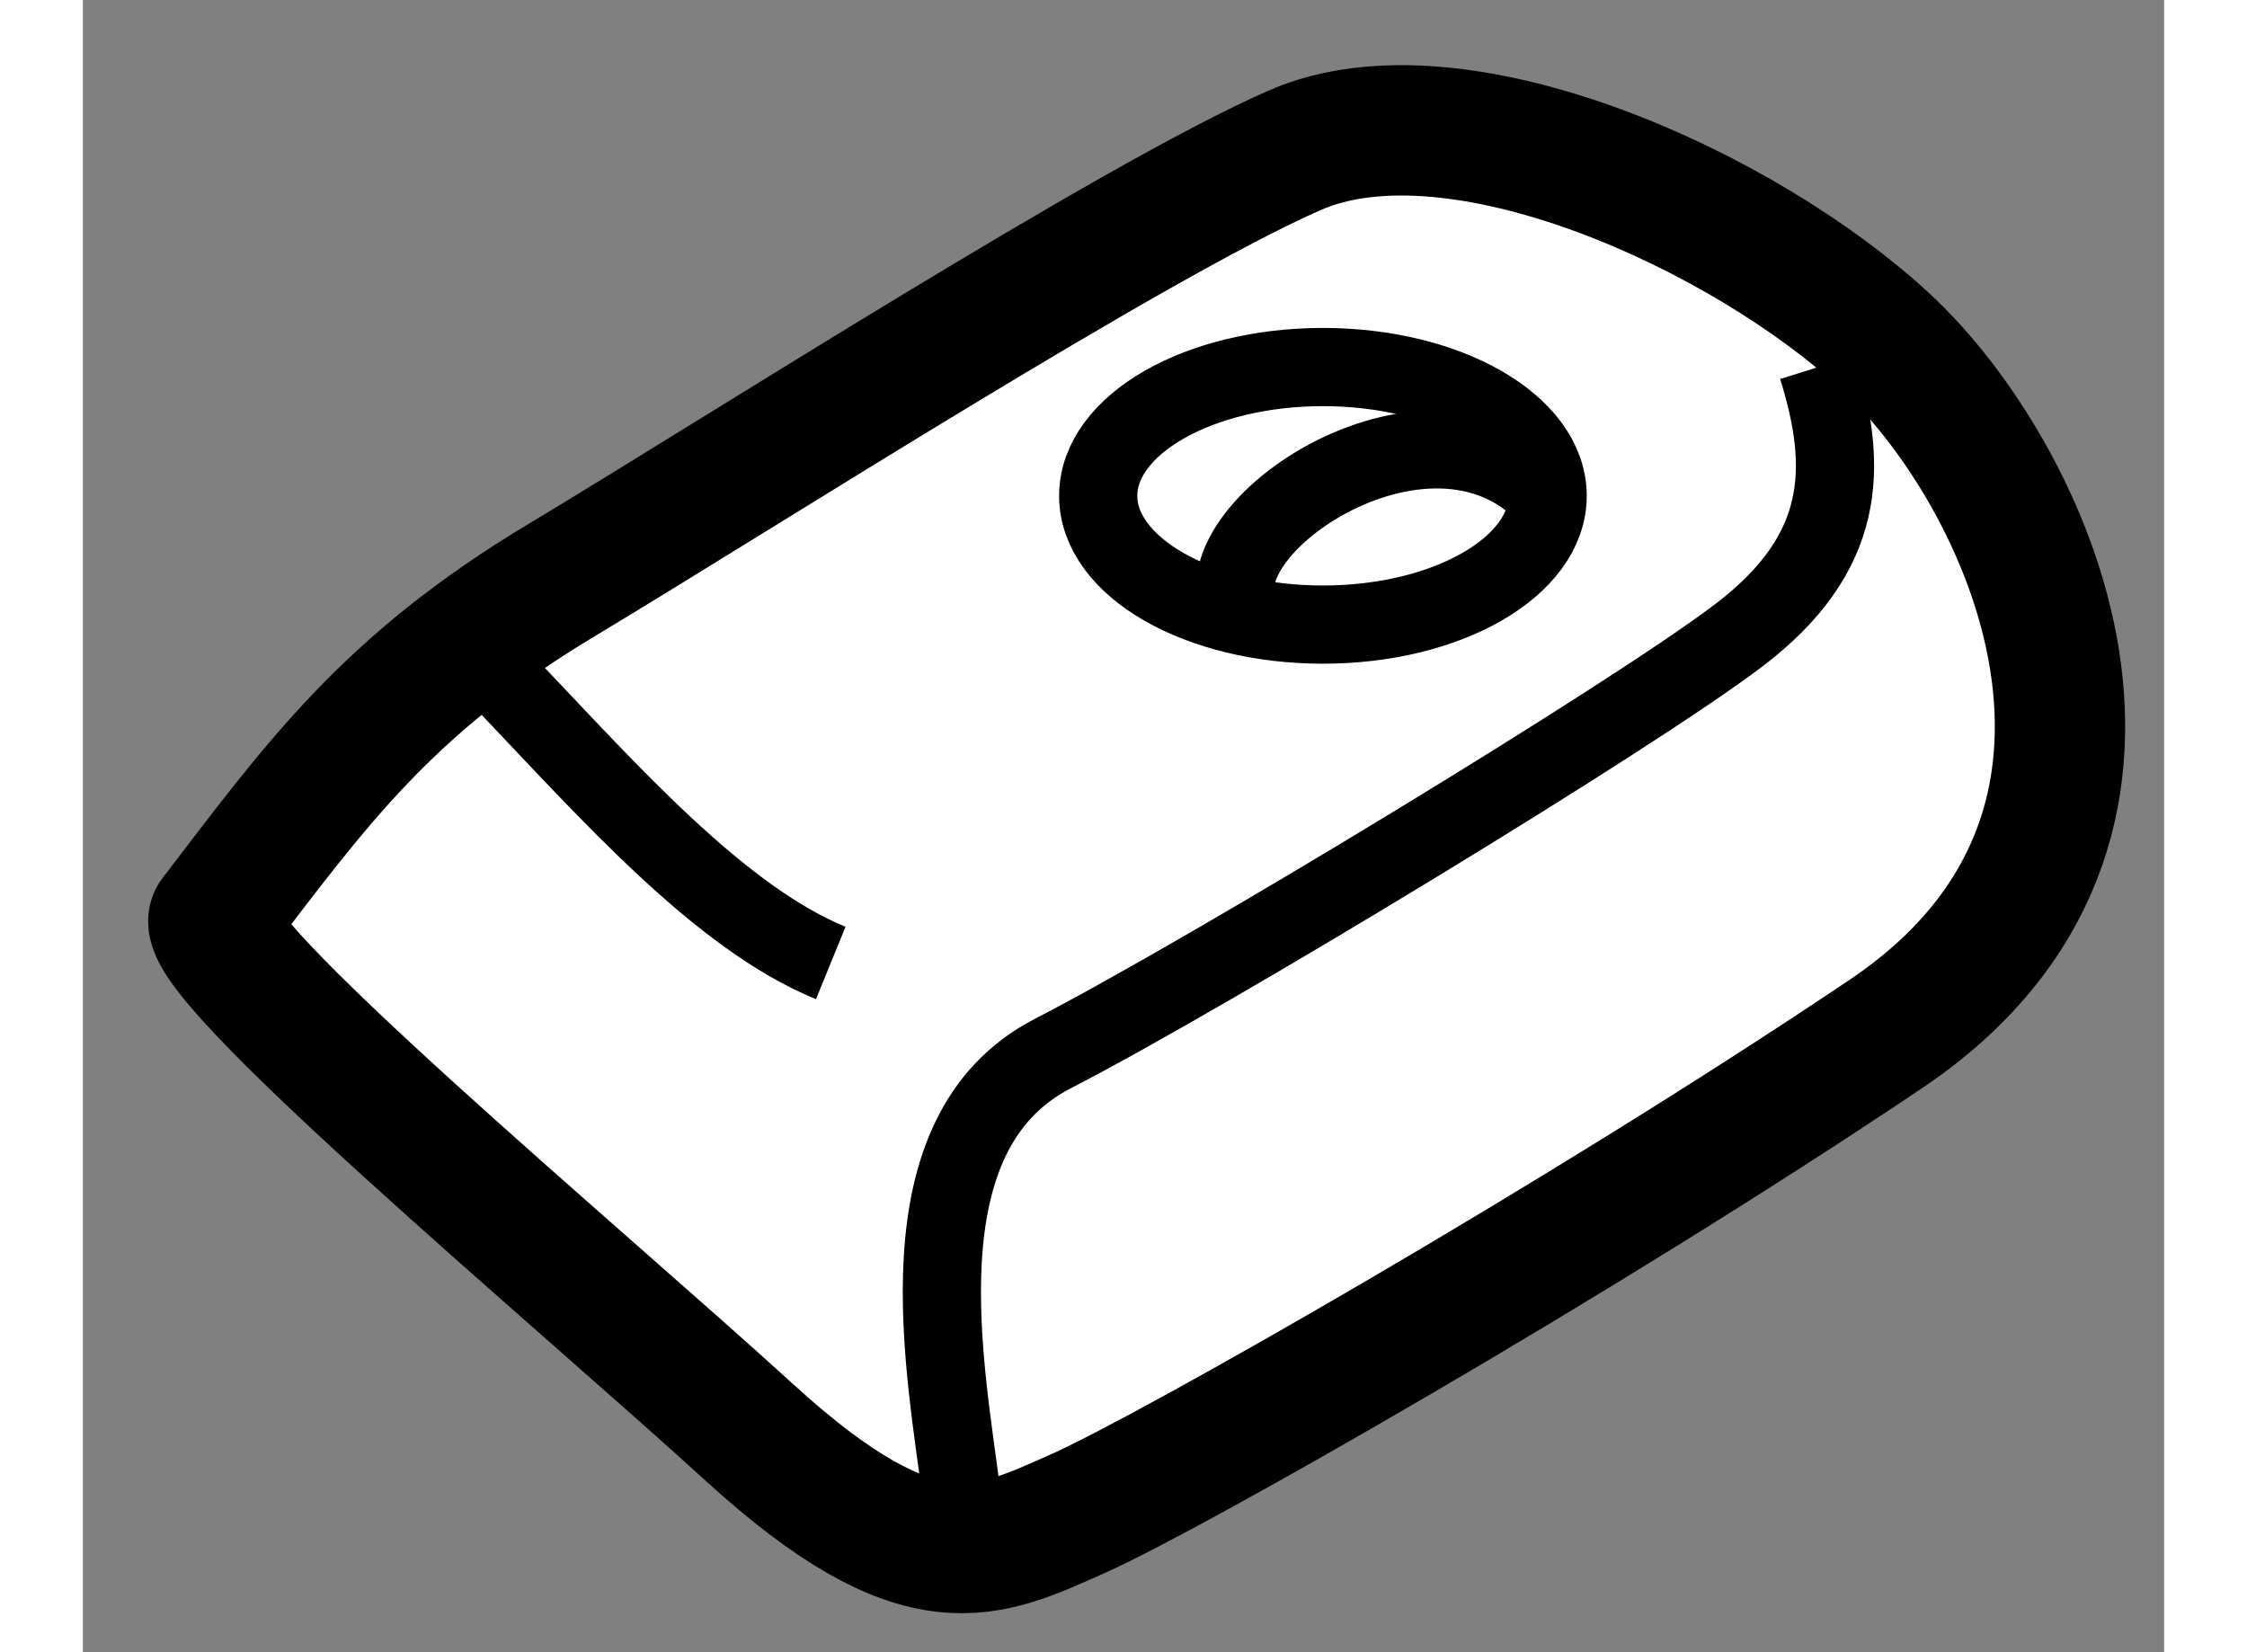 <?xml version="1.0" encoding="utf-8"?>
<!-- Generator: Adobe Illustrator 15.1.0, SVG Export Plug-In . SVG Version: 6.00 Build 0)  -->
<!DOCTYPE svg PUBLIC "-//W3C//DTD SVG 1.1//EN" "http://www.w3.org/Graphics/SVG/1.1/DTD/svg11.dtd">
<svg version="1.1" xmlns="http://www.w3.org/2000/svg" xmlns:xlink="http://www.w3.org/1999/xlink" x="0px" y="0px" width="244.8px"
	 height="180px" viewBox="134.693 12.275 7.984 6.338" enable-background="new 0 0 244.8 180" xml:space="preserve">
	
<rect x="134.693" y="12.275" width="7.984" height="6.338" fill="#808080" stroke="none"/>
	
<g><path fill="#FFFFFF" stroke="#000000" stroke-width="0.5" d="M135.198,15.794c0.387-0.504,0.658-0.891,1.337-1.297
			c0.678-0.407,2.188-1.375,2.808-1.646c0.621-0.271,1.725,0.232,2.267,0.736c0.542,0.504,1.182,1.859,0,2.654
			c-1.181,0.794-2.75,1.685-3.099,1.84s-0.601,0.291-1.26-0.31C136.593,17.17,135.099,15.924,135.198,15.794z"></path><path fill="none" stroke="#000000" stroke-width="0.3" d="M137.562,15.969c-0.426-0.174-0.852-0.658-1.24-1.065"></path><path fill="none" stroke="#000000" stroke-width="0.3" d="M138.065,18.022c-0.059-0.484-0.252-1.395,0.348-1.705
			c0.602-0.31,2.229-1.297,2.635-1.607s0.422-0.635,0.299-1.026"></path><ellipse fill="none" stroke="#000000" stroke-width="0.3" cx="139.45" cy="14.177" rx="0.862" ry="0.494"></ellipse><path fill="none" stroke="#000000" stroke-width="0.3" d="M140.312,14.177c-0.465-0.494-1.395,0.164-1.162,0.462"></path></g>


</svg>